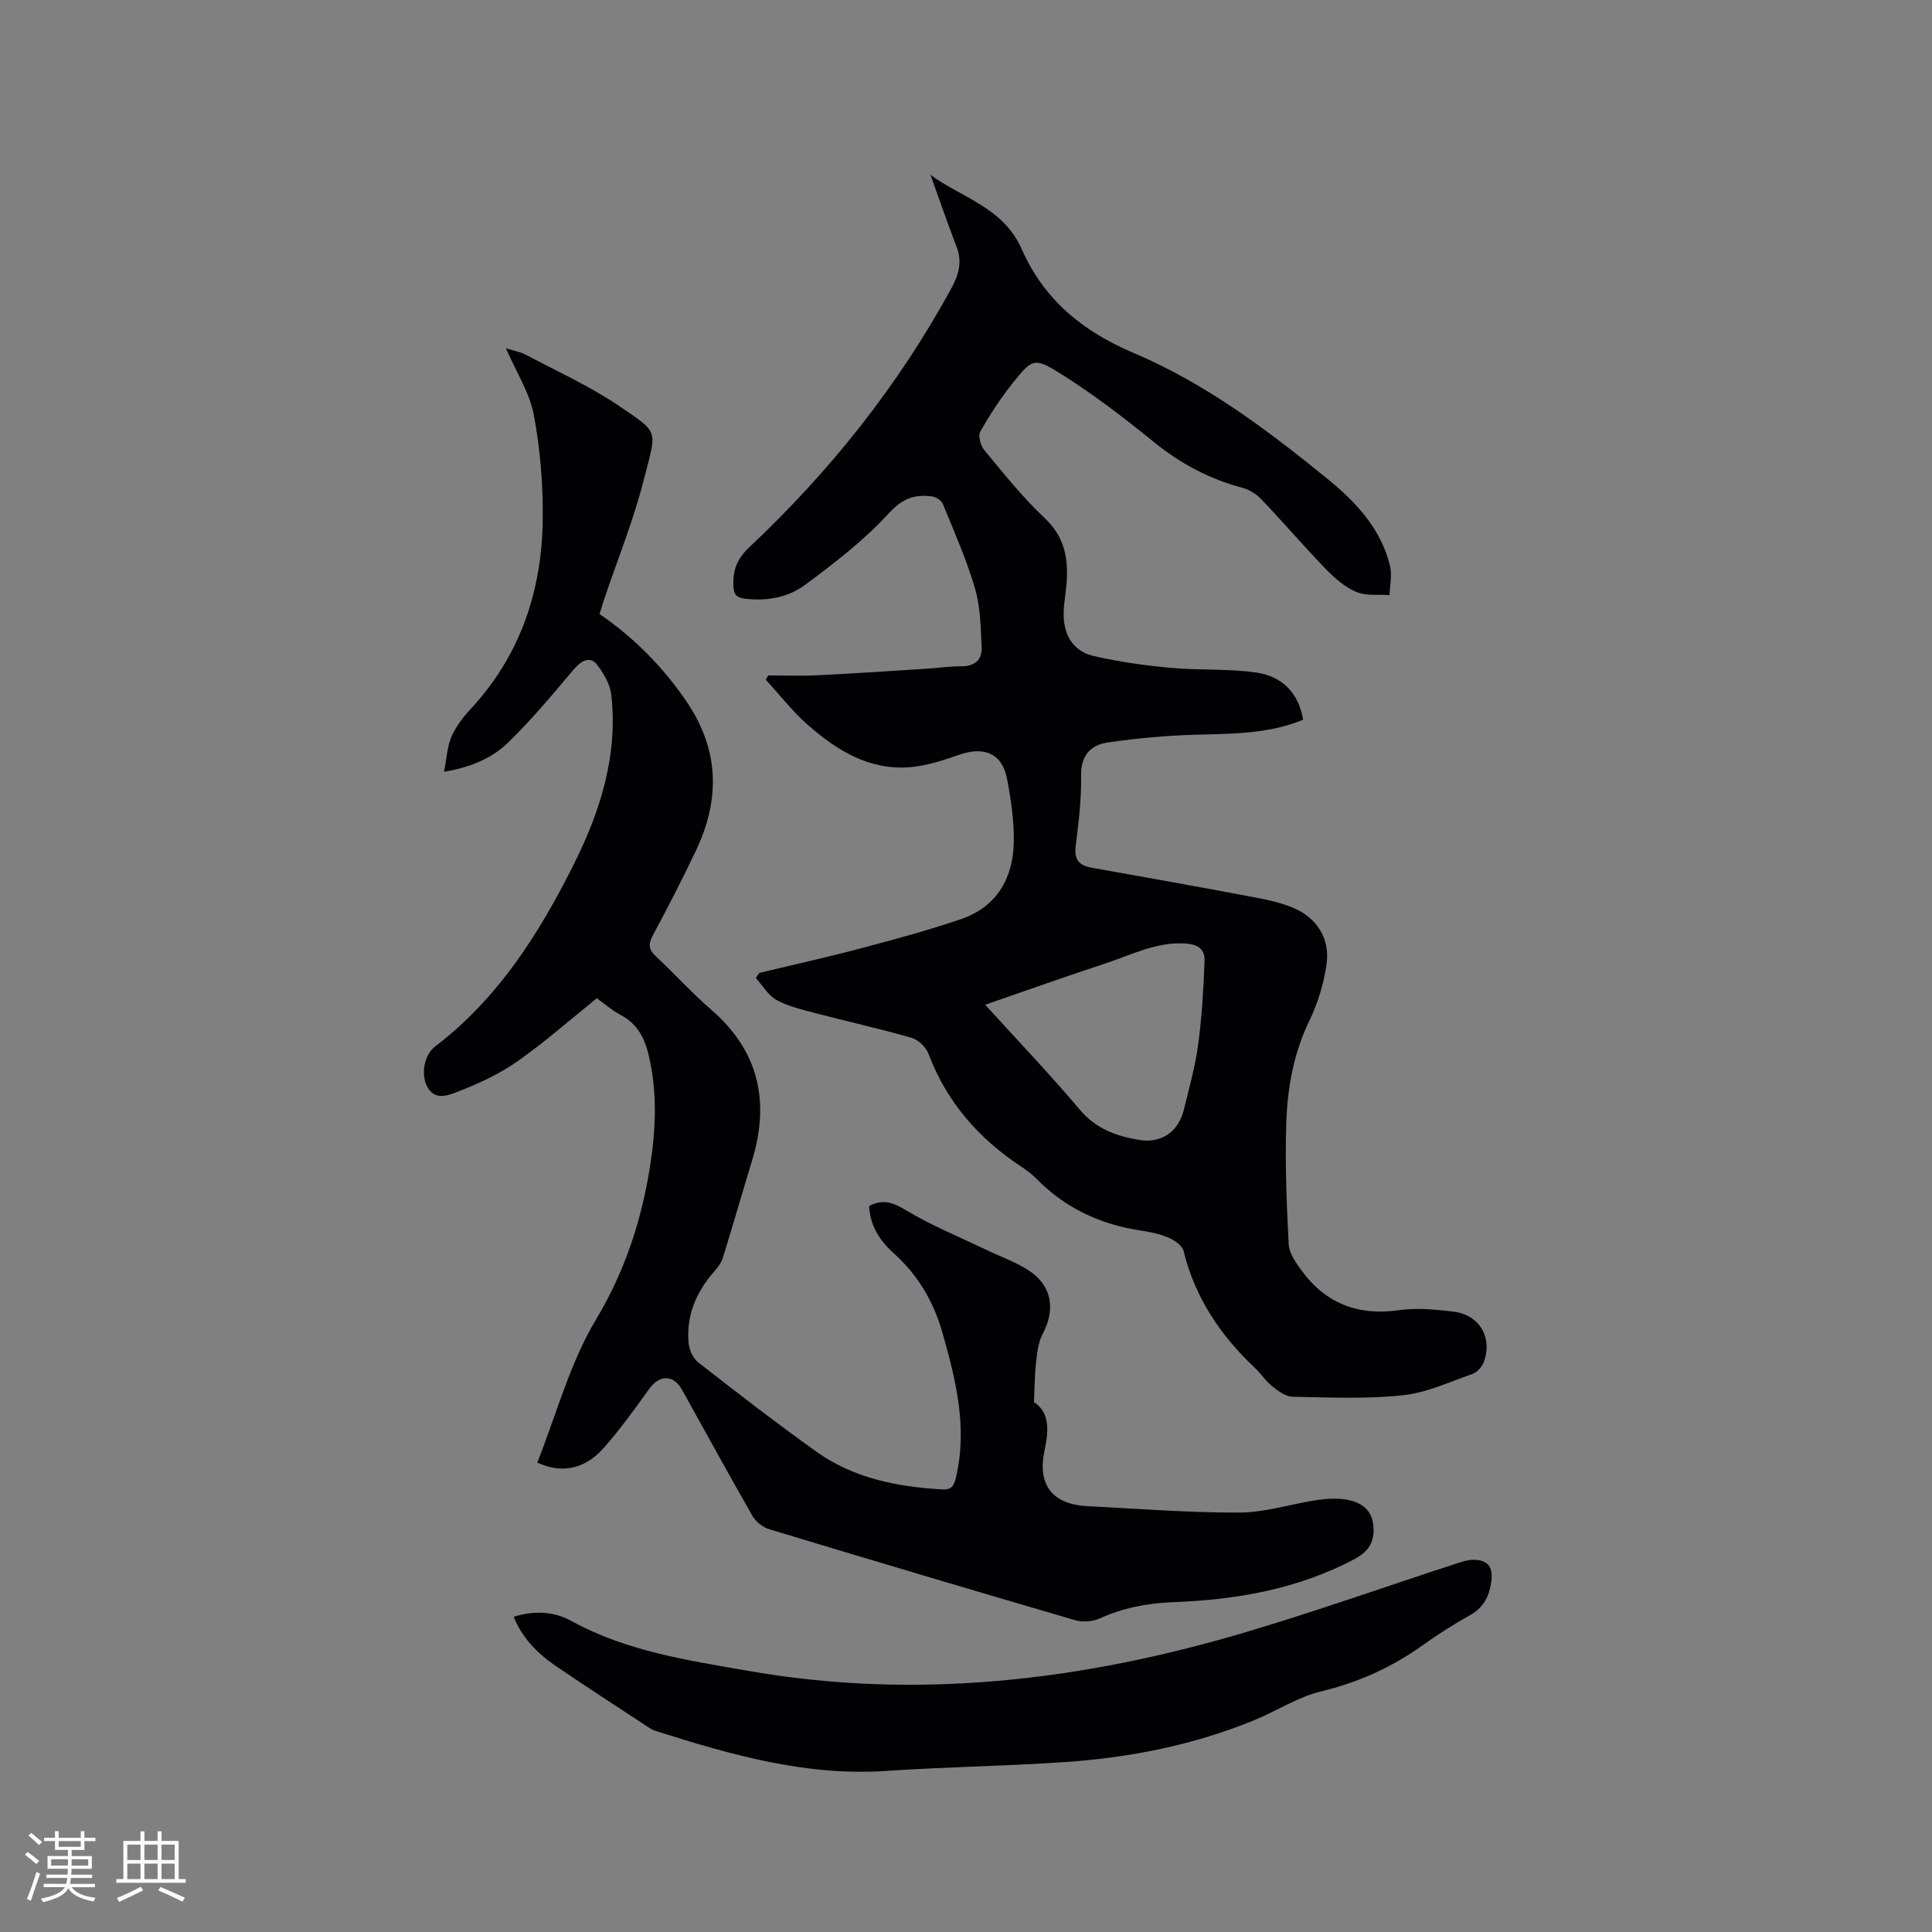 <svg enable-background="new 0 0 400 400" viewBox="0 0 400 400" xmlns="http://www.w3.org/2000/svg"><rect x="0" y="0" width="400" height="400" fill="#808080" stroke="none"/><g fill="#010103"><path d="m157.23 201.42c6.98-1.67 14-3.22 20.93-5.06 6.95-1.84 13.91-3.72 20.72-6.03 7.39-2.51 10.84-8.34 11.01-15.85.1-4.4-.56-8.87-1.39-13.21-1-5.27-4.7-6.82-9.92-5-3.27 1.14-6.67 2.26-10.08 2.56-8.42.72-15.15-3.41-21.16-8.67-3.22-2.81-5.88-6.26-8.79-9.43.16-.3.33-.59.49-.89 3.41 0 6.82.14 10.22-.03 7.49-.37 14.97-.88 22.46-1.35 2.42-.15 4.85-.53 7.27-.51 2.81.03 4.37-1.33 4.25-3.95-.19-4.09-.25-8.32-1.38-12.19-1.75-5.97-4.3-11.71-6.66-17.49-.3-.73-1.44-1.45-2.27-1.55-3.56-.46-6.11.43-8.92 3.51-5.08 5.57-11.21 10.26-17.29 14.79-3.5 2.61-7.91 3.43-12.43 2.89-1.65-.2-2.35-.73-2.44-2.52-.16-3.33.66-5.67 3.34-8.19 16.69-15.71 30.85-33.48 41.84-53.68 1.49-2.74 2.2-5.38 1.03-8.44-1.92-5.02-3.67-10.1-5.42-14.94 6.19 4.63 15.08 6.69 18.9 15.39 4.61 10.5 12.67 17.05 23.2 21.51 14.93 6.33 27.87 16.07 40.35 26.26 5.72 4.67 10.88 10.24 12.7 17.83.46 1.89-.04 4.01-.1 6.03-2.31-.17-4.85.2-6.87-.65-2.34-.99-4.47-2.82-6.27-4.69-4.57-4.72-8.85-9.72-13.38-14.48-1.03-1.08-2.5-2.01-3.92-2.39-6.88-1.82-12.9-5.05-18.45-9.56-6.22-5.06-12.64-9.97-19.43-14.21-5.27-3.28-5.72-2.88-9.61 1.97-2.55 3.17-4.8 6.62-6.8 10.16-.5.87.06 2.92.83 3.84 4 4.81 7.91 9.76 12.46 14.02 4.65 4.35 5.09 9.43 4.41 15.08-.2 1.68-.47 3.37-.44 5.06.07 4.34 2.07 7.5 6.26 8.47 5.22 1.21 10.59 1.95 15.94 2.44 5.89.55 11.89.13 17.72.98 5.16.75 8.7 4.06 9.66 9.76-7.2 2.98-14.7 2.89-22.21 3.1-6.1.18-12.21.73-18.25 1.61-3.49.51-5.58 2.65-5.51 6.84.08 4.85-.5 9.74-1.12 14.57-.36 2.84.68 4.05 3.31 4.52 10.83 1.93 21.66 3.86 32.47 5.9 3.1.58 6.28 1.16 9.17 2.37 5.12 2.14 7.8 6.54 6.96 11.96-.6 3.9-1.79 7.86-3.51 11.41-3.28 6.76-4.57 13.93-4.8 21.23-.27 8.35.06 16.73.5 25.08.1 1.86 1.47 3.81 2.65 5.43 5.04 6.9 11.79 9.45 20.31 8.22 3.61-.52 7.42-.13 11.09.3 5.46.63 8.25 5.41 6.31 10.53-.37.97-1.38 2.06-2.34 2.39-4.76 1.66-9.51 3.9-14.43 4.41-7.54.79-15.2.45-22.81.3-1.44-.03-3-1.23-4.25-2.22-1.31-1.04-2.25-2.54-3.48-3.7-7.14-6.74-12.45-14.56-14.81-24.26-.28-1.14-1.93-2.24-3.19-2.78-1.82-.78-3.85-1.18-5.83-1.48-8.31-1.26-15.51-4.65-21.43-10.68-.88-.9-1.91-1.69-2.97-2.39-8.91-5.84-15.61-13.43-19.41-23.53-.52-1.37-2.12-2.88-3.52-3.28-6.58-1.89-13.28-3.37-19.91-5.11-2.74-.72-5.6-1.39-8.04-2.73-1.73-.95-2.86-3-4.26-4.55.21-.36.48-.7.74-1.05zm46.74 6.6c6.76 7.44 13.41 14.39 19.6 21.74 3.37 3.99 7.64 5.49 12.36 6.26 4.55.74 8.06-1.74 9.17-6.25s2.37-9.02 2.98-13.61c.77-5.72 1.1-11.51 1.31-17.28.09-2.42-1.45-3.41-4.14-3.55-5.88-.31-10.89 2.31-16.16 4.06-8.28 2.72-16.5 5.65-25.12 8.63z"/><path d="m179.96 249.68c2.97-1.54 5.05-.66 7.67.92 5.22 3.14 10.94 5.46 16.45 8.11 3.04 1.46 6.31 2.58 9.08 4.44 4.71 3.19 5.37 8.05 2.68 13.11-.89 1.68-1.1 3.79-1.33 5.74-.29 2.55-.29 5.13-.44 8.29 3.33 2.17 3.06 5.97 2.19 10-1.53 7.14 1.62 11.19 8.94 11.55 10.48.52 20.96 1.37 31.43 1.32 5.3-.02 10.59-1.76 15.91-2.57 1.96-.3 4.03-.44 5.98-.15 2.87.43 5.34 1.82 5.77 5.06.42 3.15-.51 5.5-3.71 7.21-11.81 6.31-24.6 8.51-37.68 9-5.44.2-10.38 1.2-15.28 3.39-1.46.66-3.52.78-5.07.33-21.14-6.17-42.24-12.45-63.32-18.83-1.33-.4-2.76-1.56-3.45-2.76-4.95-8.64-9.72-17.38-14.56-26.08-1.79-3.21-4.69-3.16-6.82-.19-3.02 4.21-6.07 8.44-9.5 12.31-3.89 4.38-8.75 5.24-13.66 2.93 3.94-9.91 6.71-20.53 12.13-29.57 6.08-10.14 9.49-20.69 11.26-32.06 1.16-7.47 1.45-14.96-.26-22.44-.84-3.68-2.31-6.71-5.83-8.58-1.85-.98-3.47-2.41-4.98-3.48-5.57 4.48-10.8 9.12-16.49 13.1-3.76 2.63-8.07 4.61-12.37 6.27-1.91.74-4.82 1.96-6.36-1.28-1.18-2.48-.53-6.36 1.78-8.13 13.09-10 21.59-23.48 28.78-37.9 5.45-10.95 9.06-22.45 7.66-34.9-.24-2.14-1.54-4.34-2.87-6.12-1.45-1.94-3.22-1.14-5.09 1.09-4.27 5.09-8.56 10.2-13.3 14.84-3.32 3.24-7.65 5.18-13.37 6.14.55-2.78.65-5.17 1.53-7.23.9-2.09 2.38-4.04 3.95-5.73 10.35-11.15 14.83-24.6 14.96-39.49.06-7.16-.52-14.43-1.85-21.45-.86-4.55-3.58-8.75-5.77-13.78 1.65.52 2.96.73 4.06 1.31 6.53 3.47 13.36 6.54 19.44 10.68 8.42 5.73 7.68 4.8 5.04 15.22-2.12 8.39-5.42 16.48-8.19 24.71-.33.99-.62 1.99-.97 3.1 7.15 4.9 13.03 10.87 17.9 17.96 6.89 10.02 7.14 20.31 2.07 30.99-2.82 5.93-5.82 11.77-8.92 17.55-.97 1.8-.92 2.94.6 4.36 3.88 3.61 7.44 7.58 11.45 11.04 9.93 8.59 12.2 19.09 8.46 31.31-2.04 6.68-3.96 13.4-6.03 20.08-.32 1.04-1.08 2.01-1.82 2.86-3.72 4.26-5.8 9.13-5.27 14.82.13 1.41.95 3.17 2.04 4.01 8.02 6.26 16.08 12.48 24.35 18.4 7.75 5.55 16.78 7.31 26.12 7.86 2 .12 2.45-.84 2.84-2.48 2.43-10.33 0-20.15-2.81-30.01-1.86-6.51-5.1-11.93-10.12-16.46-2.84-2.53-4.9-5.73-5.03-9.74z"/><path d="m106.36 334.74c4.24-1.34 8.32-1.13 11.93.86 11.39 6.27 23.97 8.12 36.48 10.31 35 6.15 69.24 2.06 102.96-7.93 14.6-4.33 28.98-9.44 43.47-14.16 1.28-.42 2.64-.9 3.96-.88 2.88.04 3.95 1.47 3.62 4.3-.37 3.1-1.54 5.56-4.47 7.19-3.42 1.9-6.73 4.04-9.92 6.31-6.37 4.54-13.27 7.61-20.93 9.46-4.75 1.15-9.06 4-13.65 5.89-12.56 5.18-25.74 7.79-39.22 8.72-12.36.85-24.77 1-37.13 1.84-16.56 1.12-32.08-3.32-47.56-8.23-.5-.16-1-.38-1.44-.67-6.46-4.25-12.95-8.44-19.34-12.79-3.78-2.59-6.99-5.77-8.76-10.22z"/></g><path d="m5.17 384 .55-.58c.85.61 1.65 1.24 2.4 1.87l-.59.64c-.83-.73-1.62-1.38-2.36-1.93m1.22 9.53-.82-.34c.71-1.76 1.37-3.64 1.98-5.63.24.13.5.25.76.36-.6 1.67-1.24 3.54-1.92 5.61m-.5-13.5.57-.54c.56.44 1.31 1.06 2.26 1.87l-.64.64c-.68-.66-1.41-1.32-2.19-1.97m3.25.46h2.24v-1.36h.77v1.36h4.57v-1.36h.76v1.36h2.28v.69h-2.28v1.84h-2.64v1.26h4.18v2.64h-4.21c0 .45-.02.86-.05 1.21h4.32v.69h-4.38c-.04.34-.1.75-.19 1.22h5.15v.69h-4.82c.87 1.19 2.51 1.92 4.93 2.19-.17.31-.3.57-.37.76-2.77-.49-4.52-1.41-5.26-2.76-.56 1.26-2.3 2.23-5.24 2.9-.12-.24-.26-.48-.43-.72 2.73-.55 4.38-1.34 4.96-2.38h-4.38v-.69h4.65c.1-.38.17-.79.21-1.22h-4.32v-.69h4.4c.03-.34.05-.75.05-1.21h-4.2v-2.64h4.23v-1.26h-2.69v-1.84h-2.24zm1.46 4.46v1.29h3.45c.01-.4.02-.57.01-.53v-.32-.45h-3.46zm1.55-2.59h4.57v-1.19h-4.57zm6.11 2.59h-3.42v.77c-.01.19-.01.37-.02.53h3.44z" fill="#fcfbfa"/><path d="m32.63 379.16h.82v1.98h3.54v7.89h1.46v.78h-14.37v-.78h1.46v-7.89h3.54v-1.98h.82v1.98h2.73zm-3.49 11.48.5.73c-1.61.82-3.28 1.63-5 2.41-.13-.27-.28-.55-.44-.82 1.75-.72 3.4-1.49 4.94-2.32m-2.78-5.55h2.73v-3.18h-2.73zm0 3.95h2.73v-3.2h-2.73zm3.54-3.95h2.73v-3.18h-2.73zm0 3.95h2.73v-3.2h-2.73zm7.89 4.68c-1.84-.92-3.51-1.7-5.02-2.32l.45-.73c1.89.8 3.57 1.55 5.04 2.23zm-1.62-11.81h-2.73v3.18h2.73zm-2.73 7.13h2.73v-3.2h-2.73z" fill="#fcfbfa"/></svg>